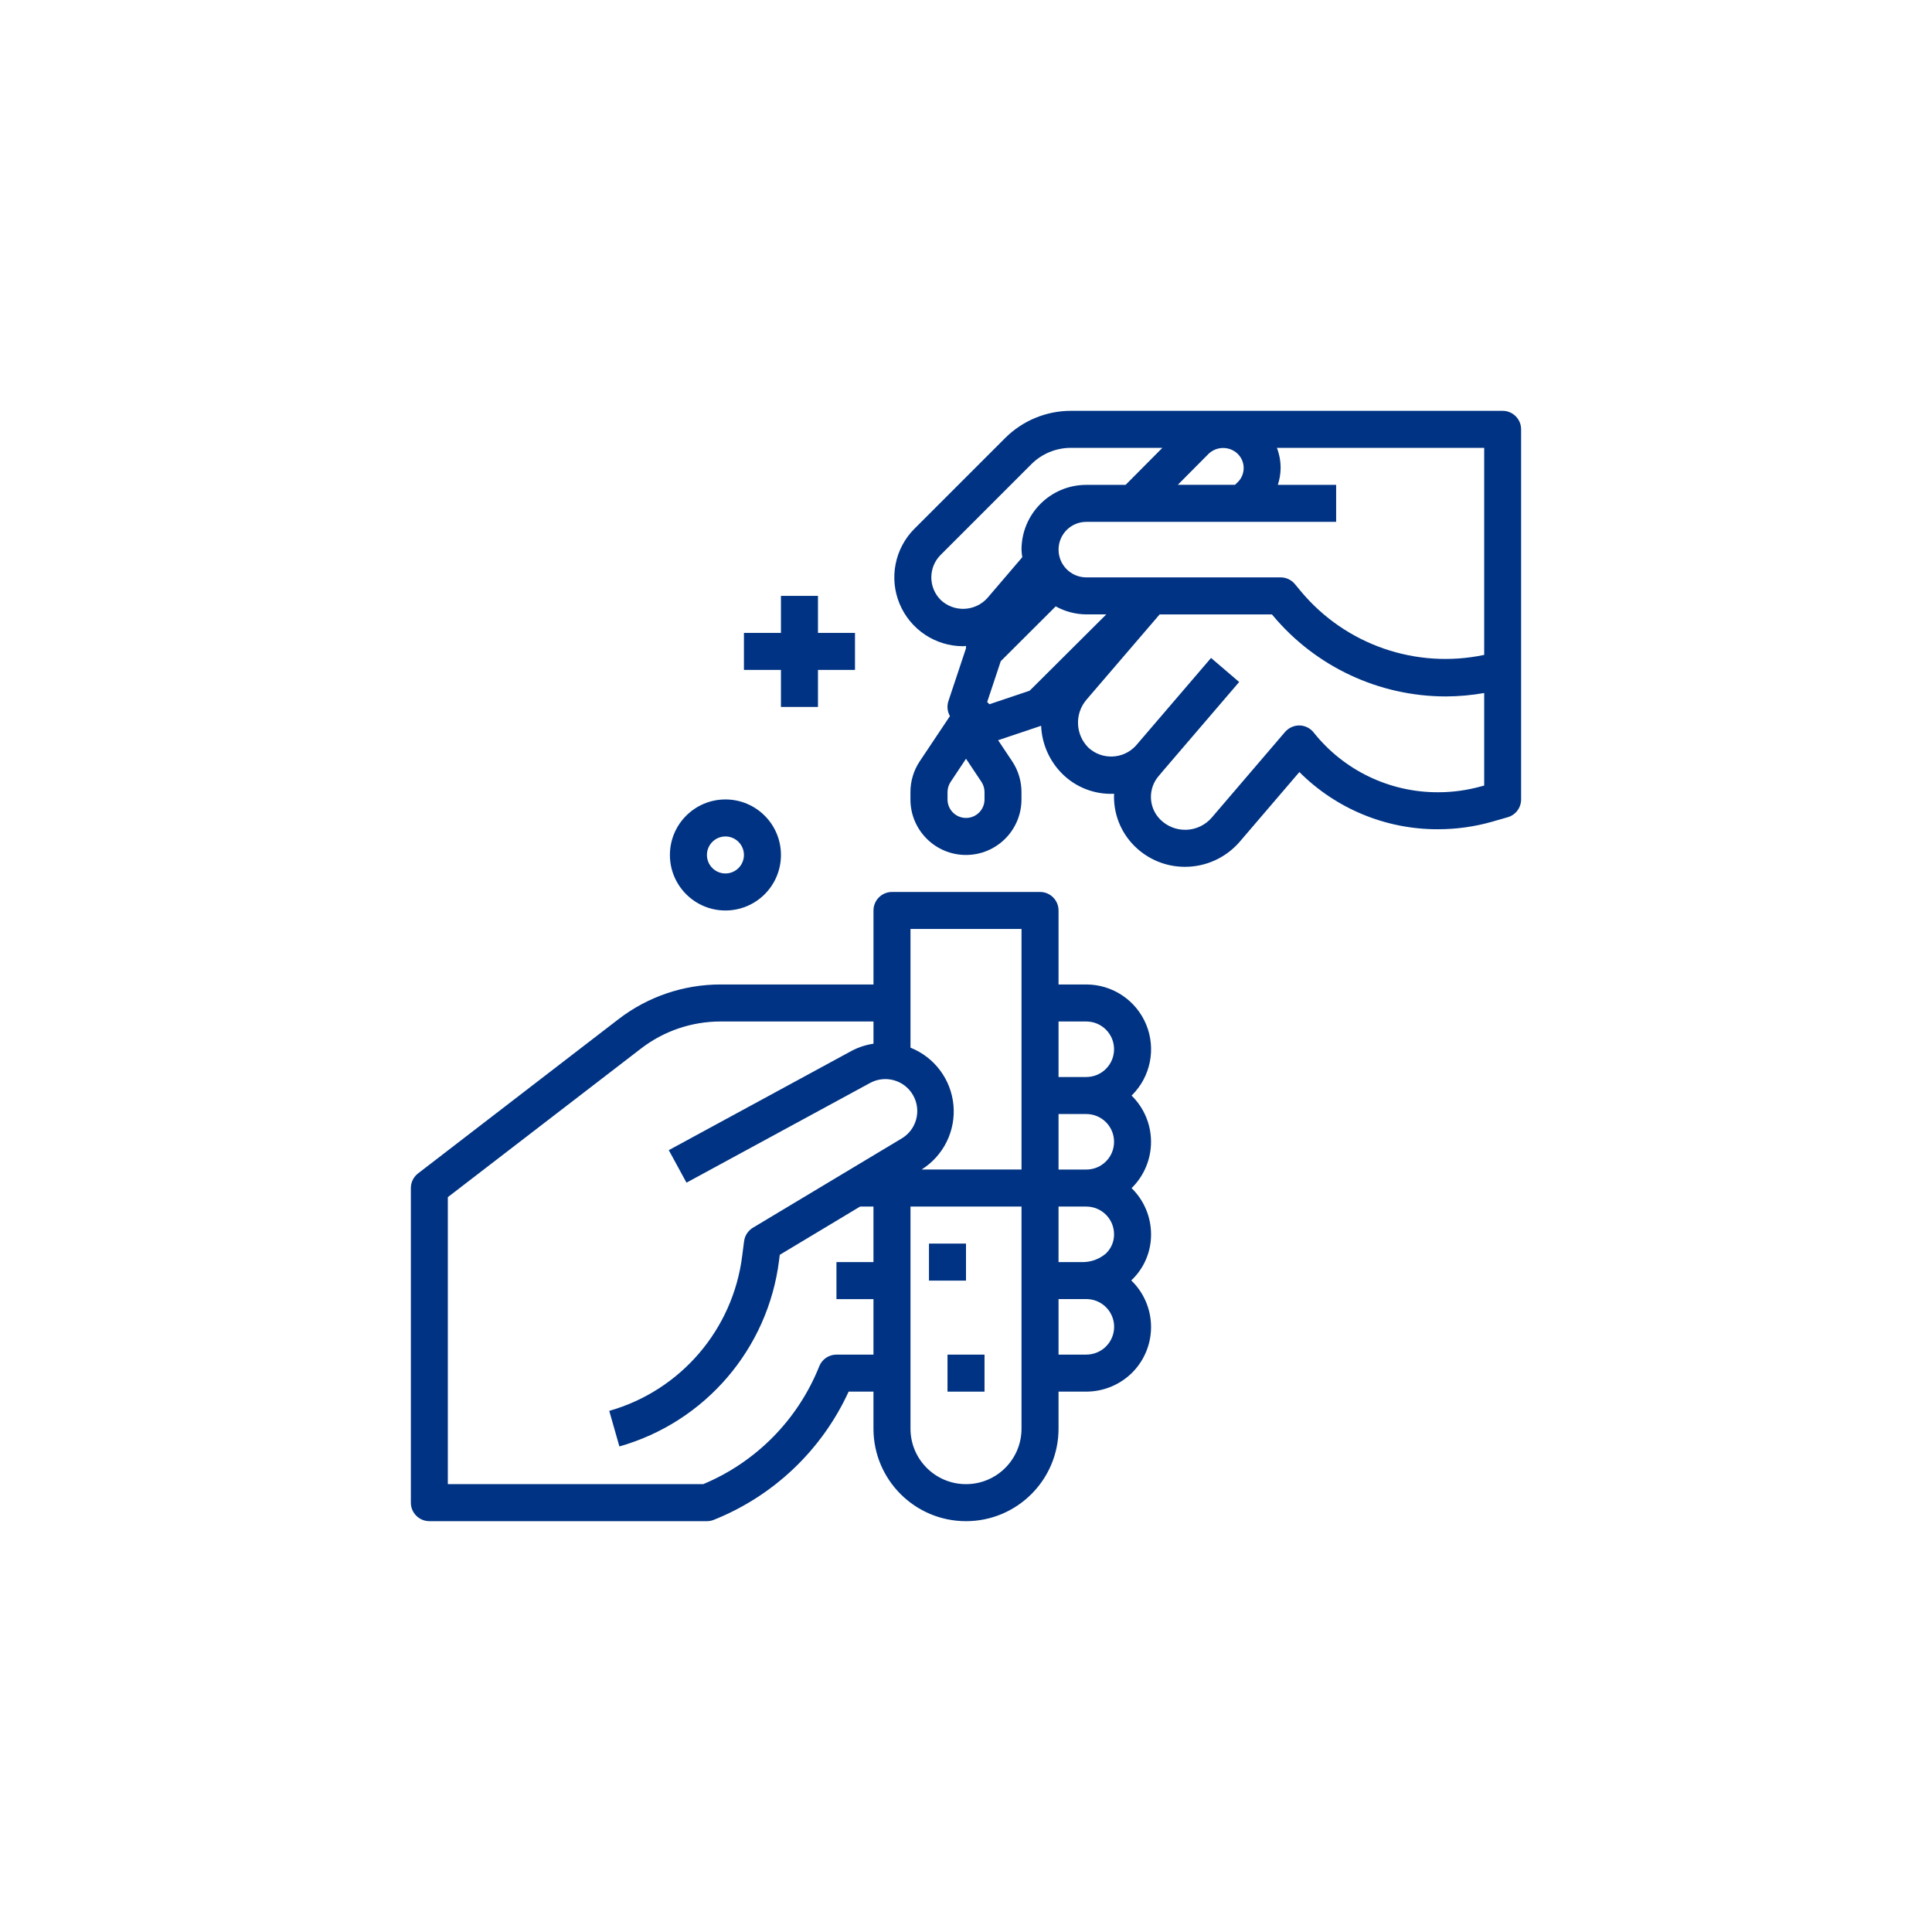 <?xml version="1.0" encoding="UTF-8"?><svg id="Ebene_1" xmlns="http://www.w3.org/2000/svg" viewBox="0 0 87 87"><path d="m67.667,18.5h-19.45c-1.105.002-2.164.441-2.948,1.219l-4.092,4.092c-.885.887-1.149,2.221-.668,3.378s1.612,1.912,2.865,1.911c.043,0,.083-.012.127-.013,0,.04-.005.079-.005.119l-.788,2.364c-.074.225-.049.471.068.677l-1.361,2.038c-.273.411-.418.893-.417,1.386v.329c0,1.381,1.119,2.5,2.5,2.5s2.5-1.119,2.5-2.5v-.329c.001-.493-.144-.976-.417-1.387l-.635-.951,1.937-.65c.034.81.37,1.578.942,2.153.618.62,1.469.95,2.343.908-.039.873.29,1.723.907,2.342.606.61,1.43.951,2.289.948.944-0,1.841-.411,2.458-1.125l2.69-3.143c1.654,1.656,3.902,2.584,6.243,2.576.825,0,1.646-.114,2.439-.34l.699-.201c.358-.102.604-.429.604-.801v-16.667c0-.46-.373-.833-.833-.833Zm-.833,10.991c-3.064.645-6.234-.451-8.244-2.852l-.282-.34c-.158-.19-.393-.299-.64-.299h-8.75c-.691,0-1.25-.559-1.25-1.25s.559-1.25,1.25-1.25h11.25v-1.667h-2.626c.081-.245.123-.5.126-.758,0-.31-.057-.618-.167-.908h9.334v9.324Zm-11.103-9.057c.175.168.273.4.273.642,0,.243-.098.474-.273.642l-.117.114h-2.577l1.394-1.403c.366-.342.935-.341,1.3.003Zm-13.375,6.577c-.557-.559-.557-1.463,0-2.021l4.092-4.092c.47-.467,1.106-.729,1.769-.731h4.126l-1.656,1.667h-1.77c-1.611,0-2.917,1.306-2.917,2.917.004.114.016.228.034.341l-1.575,1.842c-.266.293-.639.467-1.035.482-.396.015-.781-.131-1.068-.404Zm1.978,8.989c0,.46-.373.833-.833.833s-.833-.373-.833-.833v-.329c0-.164.049-.325.14-.462l.693-1.042.693,1.039c.091.137.14.298.14.463v.332Zm.219-4.288l-.099-.101.612-1.839,2.474-2.467c.422.234.895.358,1.377.362h.9l-3.233,3.22-.222.218-1.809.608Zm22.187,3.687c-.645.184-1.311.277-1.981.277-2.183.007-4.249-.986-5.606-2.695-.155-.194-.389-.309-.637-.313-.248-.002-.485.105-.648.292l-3.305,3.862c-.286.33-.697.527-1.133.544-.437.017-.861-.147-1.173-.454-.546-.538-.575-1.408-.068-1.982l.22-.261,3.392-3.958-1.266-1.083-3.392,3.958c-.568.611-1.525.646-2.136.077-.584-.586-.621-1.523-.083-2.153l.242-.283,3.053-3.558h5.06l.032.039c1.93,2.315,4.788,3.653,7.802,3.653.577-.002,1.154-.054,1.722-.154v4.167l-.094.027Z" fill="#003383" stroke-width="0"/><path d="m19.333,68.5h12.5c.106,0,.211-.02.309-.06,2.69-1.073,4.865-3.14,6.073-5.774h1.118v1.667c0,2.301,1.866,4.167,4.167,4.167s4.167-1.866,4.167-4.167v-1.667h1.25c.774-.001,1.515-.307,2.064-.852.553-.553.86-1.304.852-2.086-.007-.781-.328-1.527-.891-2.069.573-.538.896-1.29.891-2.076 0-.784-.317-1.536-.879-2.083.009-.008.018-.013.027-.022.55-.551.856-1.3.851-2.078-.005-.779-.321-1.523-.878-2.067.009-.008.018-.013.027-.022.834-.835,1.083-2.089.631-3.179-.452-1.09-1.516-1.8-2.695-1.8h-1.25v-3.333c0-.46-.373-.833-.833-.833h-6.667c-.46,0-.833.373-.833.833v3.333h-6.9c-1.655.002-3.263.549-4.575,1.557l-9.032,6.95c-.205.157-.326.401-.326.66v14.167c0,.46.373.833.833.833Zm26.667-4.167c0,1.381-1.119,2.5-2.5,2.5s-2.5-1.119-2.5-2.5v-10h5v10Zm3.802-3.698c-.235.234-.553.364-.885.364h-1.25v-2.5h1.25c.507-.001.964.304,1.158.771.194.468.086,1.007-.273,1.364Zm.365-5.052c.003.325-.129.637-.364.862-.304.261-.694.4-1.094.388h-1.042v-2.5h1.25c.691,0,1.25.559,1.25,1.25Zm0-4.167c.001.332-.13.651-.365.885-.235.235-.553.366-.885.365h-1.25v-2.5h1.25c.691,0,1.25.559,1.25,1.25Zm-1.25-5.417c.691,0,1.25.559,1.25,1.25s-.559,1.25-1.25,1.25h-1.25v-2.5h1.25Zm-2.917-4.167v10.833h-4.5c.986-.618,1.541-1.738,1.435-2.897-.106-1.159-.854-2.16-1.935-2.59v-5.347s5,0,5,0Zm-25.833,12.077l8.709-6.7c1.021-.783,2.271-1.208,3.558-1.21h6.9v1c-.34.051-.67.158-.975.317l-8.243,4.477.797,1.464,8.242-4.476c.69-.393,1.569-.153,1.962.538.393.691.153,1.569-.538,1.962l-6.675,4.005c-.219.132-.366.357-.398.611l-.083.647c-.412,3.321-2.77,6.073-5.988,6.989l.457,1.602c3.864-1.097,6.696-4.4,7.191-8.386l.03-.243,3.617-2.173h.603v2.5h-1.667v1.667h1.667v2.5h-1.667c-.341,0-.648.208-.774.524-.957,2.4-2.841,4.314-5.226,5.309h-11.5v-12.923Z" fill="#003383" stroke-width="0"/><path d="m41.833,56h1.667v1.667h-1.667v-1.667Z" fill="#003383" stroke-width="0"/><path d="m42.667,61h1.667v1.667h-1.667v-1.667Z" fill="#003383" stroke-width="0"/><path d="m35.167,26.833v1.667h-1.667v1.667h1.667v1.667h1.667v-1.667h1.667v-1.667h-1.667v-1.667h-1.667Z" fill="#003383" stroke-width="0"/><path d="m30.167,38.5c0,1.381,1.119,2.5,2.5,2.5s2.5-1.119,2.5-2.5-1.119-2.5-2.5-2.5-2.5,1.119-2.5,2.5Zm3.333,0c0,.46-.373.833-.833.833s-.833-.373-.833-.833.373-.833.833-.833.833.373.833.833Z" fill="#003383" stroke-width="0"/></svg>